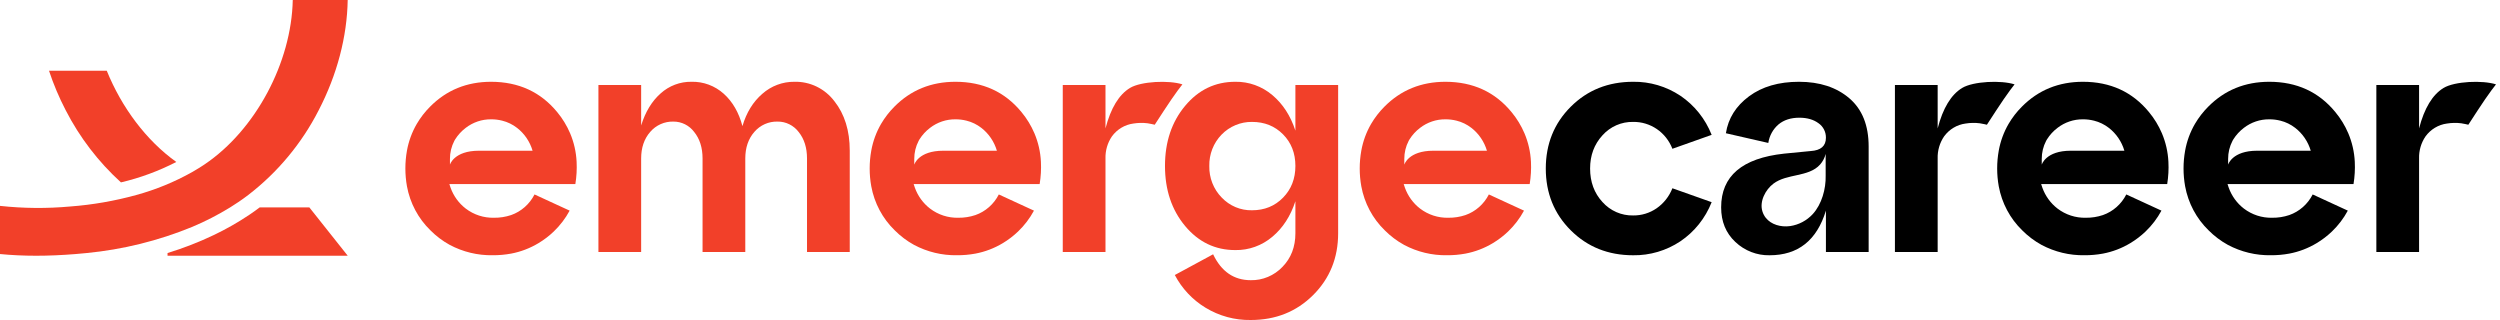 <svg xmlns="http://www.w3.org/2000/svg" width="250" height="32" viewBox="0 0 250 32" fill="none"><path d="M12.095 18.239C14.017 17.787 15.876 17.101 17.63 16.196C14.619 14.047 12.156 10.731 10.676 7.072H4.9C5.351 8.433 5.909 9.755 6.571 11.026C7.965 13.742 9.836 16.185 12.095 18.239Z" fill="#F24029"></path><path d="M34.77 0C34.711 3.668 33.708 7.478 31.867 11.026C30.175 14.339 27.767 17.235 24.818 19.503C24.497 19.748 24.171 19.982 23.84 20.204C23.57 20.386 23.297 20.563 23.018 20.737C21.804 21.484 20.534 22.137 19.219 22.689C15.842 24.075 12.279 24.957 8.645 25.306C8.273 25.345 7.901 25.381 7.526 25.408C6.164 25.517 4.855 25.574 3.611 25.574C2.367 25.574 1.153 25.517 0 25.404V20.588C2.334 20.842 4.687 20.862 7.024 20.649C9.254 20.481 11.462 20.097 13.618 19.503C15.572 18.969 17.453 18.198 19.219 17.206C19.65 16.959 20.07 16.7 20.472 16.43C25.547 13.003 29.149 6.266 29.276 0H34.77Z" fill="#F24029"></path><path d="M34.773 25.574H16.754V25.304C18.334 24.82 19.877 24.22 21.368 23.509C22.612 22.917 23.811 22.234 24.954 21.466C25.299 21.239 25.635 20.991 25.973 20.737H30.932L34.773 25.574Z" fill="#F24029"></path><g clip-path="url(#clip0_263_134)"><path d="M57.661 16.176C57.613 15.195 57.394 14.232 57.013 13.331C56.684 12.561 56.247 11.844 55.715 11.204C54.058 9.193 51.858 8.184 49.115 8.178C46.688 8.178 44.652 9.008 43.006 10.67C42.494 11.182 42.049 11.758 41.68 12.386C41.198 13.212 40.865 14.119 40.695 15.066C40.485 16.242 40.485 17.449 40.695 18.626C41.004 20.309 41.824 21.85 43.038 23.029C43.61 23.606 44.26 24.097 44.968 24.486C46.296 25.194 47.776 25.55 49.273 25.523C49.889 25.527 50.503 25.473 51.109 25.361C52.074 25.179 53.001 24.825 53.847 24.316C54.4 23.985 54.915 23.592 55.382 23.144C56.013 22.54 56.547 21.837 56.965 21.063L55.382 20.335L53.452 19.445C52.959 20.415 52.12 21.154 51.109 21.508C50.558 21.692 49.98 21.783 49.4 21.775C48.381 21.801 47.383 21.476 46.567 20.853C45.88 20.323 45.356 19.602 45.059 18.776C45.014 18.657 44.973 18.534 44.937 18.409H57.535C57.656 17.671 57.698 16.923 57.661 16.176ZM47.901 15.072C45.391 15.072 44.995 16.465 44.995 16.465V15.896C44.992 15.265 45.142 14.643 45.432 14.086C45.461 14.033 45.489 13.984 45.514 13.942C45.794 13.496 46.151 13.105 46.567 12.79C47.3 12.224 48.196 11.922 49.115 11.932C49.488 11.93 49.86 11.975 50.223 12.067C50.761 12.2 51.267 12.447 51.707 12.79C52.447 13.364 52.99 14.163 53.258 15.072H47.901Z" fill="#F24029"></path><path d="M104.092 16.176C104.044 15.195 103.824 14.232 103.443 13.331C103.115 12.561 102.677 11.844 102.145 11.204C100.488 9.188 98.288 8.179 95.546 8.178C93.119 8.178 91.082 9.008 89.436 10.67C88.925 11.182 88.479 11.758 88.11 12.386C87.629 13.212 87.296 14.119 87.126 15.066C86.915 16.242 86.915 17.449 87.126 18.626C87.435 20.309 88.254 21.85 89.468 23.029C90.041 23.606 90.691 24.097 91.399 24.486C92.727 25.194 94.207 25.55 95.704 25.523C96.319 25.527 96.934 25.473 97.54 25.361C98.505 25.179 99.432 24.825 100.278 24.316C100.83 23.985 101.345 23.592 101.813 23.144C102.444 22.54 102.978 21.837 103.396 21.063L101.813 20.335L99.882 19.445C99.389 20.415 98.551 21.154 97.54 21.508C96.988 21.692 96.411 21.783 95.831 21.775C94.812 21.801 93.814 21.476 92.998 20.853C92.311 20.323 91.787 19.602 91.489 18.776C91.445 18.657 91.404 18.534 91.367 18.409H103.965C104.087 17.671 104.129 16.923 104.092 16.176ZM94.332 15.072C91.822 15.072 91.426 16.465 91.426 16.465V15.896C91.422 15.265 91.573 14.643 91.864 14.086C91.893 14.033 91.92 13.984 91.945 13.942C92.225 13.496 92.581 13.105 92.998 12.79C93.731 12.224 94.627 11.922 95.546 11.932C95.919 11.93 96.291 11.975 96.653 12.067C97.192 12.2 97.697 12.447 98.138 12.79C98.878 13.364 99.421 14.163 99.689 15.072H94.332Z" fill="#F24029"></path><path d="M153.096 16.176C153.048 15.195 152.828 14.232 152.447 13.331C152.118 12.561 151.681 11.844 151.149 11.204C149.493 9.193 147.293 8.184 144.55 8.178C142.123 8.178 140.086 9.008 138.44 10.67C137.929 11.182 137.483 11.758 137.114 12.386C136.633 13.212 136.3 14.119 136.13 15.066C135.919 16.242 135.919 17.449 136.13 18.626C136.439 20.309 137.258 21.85 138.472 23.029C139.045 23.606 139.695 24.097 140.403 24.486C141.731 25.194 143.211 25.55 144.708 25.523C145.323 25.527 145.938 25.473 146.544 25.361C147.509 25.179 148.436 24.825 149.282 24.316C149.834 23.985 150.349 23.592 150.817 23.144C151.448 22.54 151.982 21.837 152.4 21.063L150.817 20.335L148.886 19.445C148.393 20.415 147.555 21.154 146.544 21.508C145.992 21.692 145.415 21.783 144.834 21.775C143.816 21.801 142.818 21.476 142.001 20.853C141.315 20.323 140.791 19.602 140.493 18.776C140.449 18.657 140.408 18.534 140.371 18.409H152.969C153.09 17.671 153.133 16.923 153.096 16.176ZM143.336 15.072C140.826 15.072 140.43 16.465 140.43 16.465V15.894C140.427 15.263 140.577 14.642 140.867 14.085C140.895 14.031 140.924 13.983 140.949 13.942C141.228 13.496 141.585 13.105 142.001 12.79C142.735 12.224 143.631 11.922 144.55 11.932C144.923 11.93 145.295 11.975 145.657 12.067C146.196 12.2 146.701 12.447 147.142 12.79C147.881 13.364 148.424 14.163 148.693 15.072H143.336Z" fill="#F24029"></path><path d="M216.841 16.176C216.793 15.195 216.573 14.232 216.192 13.331C215.864 12.561 215.426 11.844 214.894 11.204C213.237 9.188 211.037 8.179 208.295 8.178C205.868 8.178 203.832 9.008 202.186 10.67C201.674 11.182 201.228 11.758 200.859 12.386C200.378 13.212 200.045 14.119 199.875 15.066C199.664 16.242 199.664 17.449 199.875 18.626C200.184 20.309 201.004 21.85 202.217 23.029C202.79 23.606 203.44 24.097 204.148 24.486C205.476 25.194 206.956 25.55 208.453 25.523C209.068 25.527 209.683 25.473 210.289 25.361C211.254 25.179 212.181 24.825 213.027 24.316C213.579 23.985 214.094 23.592 214.562 23.144C215.193 22.54 215.727 21.837 216.145 21.063L214.562 20.335L212.631 19.445C212.139 20.415 211.3 21.154 210.289 21.508C209.737 21.692 209.16 21.783 208.58 21.775C207.561 21.801 206.563 21.476 205.747 20.853C205.06 20.323 204.536 19.602 204.238 18.776C204.194 18.657 204.153 18.534 204.116 18.409H216.719C216.839 17.671 216.88 16.922 216.841 16.176ZM207.081 15.072C204.571 15.072 204.175 16.465 204.175 16.465V15.894C204.172 15.263 204.322 14.642 204.612 14.085C204.64 14.031 204.669 13.983 204.694 13.942C204.974 13.496 205.33 13.105 205.747 12.79C206.48 12.224 207.376 11.922 208.295 11.932C208.668 11.93 209.04 11.975 209.403 12.067C209.941 12.2 210.446 12.447 210.887 12.79C211.627 13.364 212.17 14.163 212.438 15.072H207.081Z" fill="black"></path><path d="M235.478 16.176C235.43 15.195 235.21 14.232 234.829 13.331C234.5 12.561 234.063 11.844 233.531 11.204C231.875 9.188 229.675 8.179 226.931 8.178C224.505 8.178 222.468 9.008 220.822 10.67C220.311 11.182 219.865 11.758 219.496 12.386C219.015 13.212 218.681 14.119 218.512 15.066C218.301 16.242 218.301 17.449 218.512 18.626C218.821 20.309 219.64 21.85 220.854 23.029C221.427 23.606 222.077 24.097 222.785 24.486C224.113 25.194 225.593 25.55 227.09 25.523C227.705 25.527 228.32 25.473 228.926 25.361C229.891 25.179 230.818 24.825 231.664 24.316C232.216 23.985 232.731 23.592 233.199 23.144C233.83 22.54 234.364 21.837 234.781 21.063L233.199 20.335L231.268 19.445C230.775 20.415 229.936 21.154 228.926 21.508C228.374 21.692 227.797 21.783 227.216 21.775C226.198 21.801 225.2 21.476 224.383 20.853C223.696 20.323 223.173 19.602 222.875 18.776C222.831 18.657 222.79 18.534 222.753 18.409H235.351C235.472 17.671 235.515 16.923 235.478 16.176ZM225.717 15.072C223.207 15.072 222.812 16.465 222.812 16.465V15.894C222.809 15.263 222.959 14.642 223.249 14.085C223.277 14.031 223.304 13.983 223.331 13.942C223.61 13.496 223.967 13.105 224.383 12.79C225.116 12.224 226.013 11.922 226.931 11.932C227.305 11.93 227.677 11.975 228.039 12.067C228.578 12.2 229.083 12.447 229.524 12.79C230.263 13.364 230.806 14.163 231.075 15.072H225.717Z" fill="black"></path><path d="M83.439 10.12C82.968 9.498 82.36 8.998 81.664 8.66C80.969 8.323 80.205 8.158 79.435 8.178C78.263 8.167 77.126 8.592 76.238 9.376C75.309 10.175 74.644 11.254 74.244 12.612C73.885 11.253 73.263 10.174 72.377 9.376C71.486 8.576 70.333 8.148 69.148 8.178C68.013 8.16 66.913 8.575 66.062 9.343C65.185 10.12 64.536 11.188 64.115 12.547V8.502H59.842V25.203H64.115V15.849C64.115 14.77 64.416 13.885 65.017 13.195C65.306 12.857 65.665 12.59 66.067 12.411C66.469 12.232 66.905 12.146 67.344 12.159C67.744 12.157 68.14 12.249 68.499 12.428C68.859 12.608 69.173 12.87 69.417 13.195C69.975 13.885 70.255 14.77 70.256 15.849V25.203H74.529V15.849C74.529 14.77 74.83 13.885 75.431 13.195C75.72 12.857 76.079 12.59 76.481 12.411C76.883 12.232 77.319 12.146 77.758 12.159C78.163 12.154 78.564 12.245 78.929 12.425C79.294 12.604 79.614 12.868 79.863 13.195C80.421 13.885 80.701 14.77 80.701 15.849V25.203H84.975V15.072C84.975 13.065 84.463 11.415 83.439 10.12Z" fill="#F24029"></path><path d="M113.002 8.793C111.894 9.463 111.076 10.812 110.549 12.839V8.502H106.276V25.203H110.549V15.849C110.526 15.061 110.751 14.287 111.191 13.64C111.446 13.29 111.766 12.996 112.134 12.775C112.502 12.554 112.91 12.411 113.333 12.355C113.807 12.278 114.29 12.269 114.767 12.329C114.988 12.357 115.474 12.473 115.474 12.473C115.474 12.473 117.13 9.893 117.778 9.042L118.241 8.437C116.911 8.006 114.11 8.124 113.002 8.793Z" fill="#F24029"></path><path d="M196.219 8.793C195.111 9.463 194.293 10.812 193.766 12.839V8.502H189.492V25.203H193.766V15.849C193.742 15.061 193.968 14.287 194.408 13.64C194.663 13.29 194.983 12.996 195.351 12.775C195.719 12.554 196.127 12.411 196.55 12.355C197.024 12.278 197.507 12.269 197.983 12.329C198.205 12.357 198.691 12.473 198.691 12.473C198.691 12.473 200.346 9.893 200.995 9.042L201.457 8.437C200.128 8.006 197.327 8.124 196.219 8.793Z" fill="black"></path><path d="M244.362 8.793C243.254 9.463 242.436 10.812 241.908 12.839V8.502H237.635V25.203H241.908V15.849C241.885 15.061 242.11 14.287 242.551 13.64C242.805 13.29 243.126 12.996 243.494 12.775C243.862 12.554 244.269 12.411 244.692 12.355C245.167 12.278 245.649 12.269 246.126 12.329C246.348 12.357 246.834 12.473 246.834 12.473C246.834 12.473 248.489 9.893 249.138 9.042L249.6 8.437C248.271 8.006 245.469 8.124 244.362 8.793Z" fill="black"></path><path d="M129.54 8.501V13.065C129.054 11.576 128.284 10.389 127.23 9.505C126.189 8.626 124.876 8.155 123.526 8.178C121.522 8.178 119.849 8.981 118.509 10.589C117.169 12.197 116.499 14.198 116.499 16.593C116.499 18.988 117.169 20.989 118.509 22.597C119.849 24.205 121.522 25.008 123.526 25.008C124.876 25.032 126.19 24.561 127.23 23.681C128.285 22.798 129.055 21.611 129.54 20.121V23.325C129.54 24.685 129.108 25.807 128.243 26.692C127.832 27.122 127.339 27.462 126.794 27.69C126.25 27.919 125.666 28.03 125.077 28.019C123.389 28.019 122.134 27.155 121.311 25.429L117.481 27.501C118.194 28.856 119.256 29.986 120.551 30.77C121.919 31.601 123.486 32.027 125.077 32C127.567 32 129.646 31.169 131.313 29.508C132.98 27.846 133.814 25.785 133.814 23.325V8.501H129.54ZM128.306 19.765C127.483 20.607 126.449 21.027 125.204 21.027C124.639 21.04 124.077 20.933 123.554 20.713C123.031 20.493 122.558 20.165 122.165 19.749C121.761 19.336 121.443 18.843 121.231 18.3C121.019 17.758 120.917 17.177 120.931 16.593C120.919 16.014 121.021 15.439 121.231 14.902C121.441 14.364 121.755 13.876 122.154 13.465C122.552 13.054 123.028 12.729 123.552 12.511C124.076 12.292 124.638 12.183 125.204 12.191C126.45 12.191 127.484 12.606 128.306 13.437C129.128 14.268 129.539 15.32 129.54 16.593C129.54 17.866 129.129 18.923 128.306 19.765Z" fill="#F24029"></path><path d="M165.657 20.833C164.965 21.308 164.148 21.556 163.315 21.545C162.739 21.558 162.167 21.445 161.637 21.213C161.108 20.982 160.633 20.637 160.245 20.202C159.422 19.308 159.01 18.191 159.01 16.852C159.01 15.537 159.422 14.431 160.245 13.534C160.633 13.1 161.108 12.755 161.638 12.523C162.167 12.292 162.739 12.178 163.315 12.191C164.159 12.178 164.986 12.428 165.688 12.908C166.389 13.388 166.93 14.075 167.24 14.878L171.165 13.486C170.534 11.885 169.441 10.519 168.031 9.569C166.628 8.639 164.987 8.154 163.315 8.178C160.824 8.178 158.745 9.008 157.079 10.67C155.413 12.331 154.58 14.392 154.579 16.852C154.579 19.312 155.412 21.373 157.079 23.034C158.746 24.696 160.825 25.526 163.315 25.526C164.987 25.55 166.629 25.066 168.031 24.135C169.441 23.186 170.535 21.819 171.165 20.218L167.24 18.826C166.92 19.642 166.369 20.34 165.657 20.833Z" fill="black"></path><path d="M184.934 9.828C183.647 8.728 181.969 8.178 179.901 8.178C177.875 8.178 176.208 8.663 174.9 9.634C173.592 10.605 172.821 11.835 172.589 13.324L176.831 14.295C176.939 13.567 177.306 12.905 177.86 12.434C178.398 11.992 179.089 11.771 179.933 11.771C180.714 11.771 181.352 11.954 181.848 12.321C182.081 12.481 182.271 12.698 182.401 12.952C182.531 13.207 182.597 13.49 182.592 13.777C182.592 14.598 182.085 15.041 181.072 15.104L178.413 15.363C174.213 15.816 172.113 17.607 172.115 20.736C172.115 22.16 172.589 23.315 173.539 24.2C174.468 25.077 175.693 25.552 176.957 25.526C179.806 25.526 181.684 24.038 182.592 21.06V25.203H186.865V14.651C186.865 12.538 186.221 10.93 184.934 9.828ZM181.277 21.408C180.678 22.056 179.884 22.478 179.021 22.607C178.784 22.641 178.543 22.648 178.304 22.628C177.405 22.552 176.543 22.086 176.247 21.157C175.919 20.15 176.551 18.964 177.336 18.37C178.027 17.847 178.904 17.692 179.726 17.509C180.547 17.326 181.424 17.114 182.011 16.451C182.278 16.149 182.469 15.785 182.566 15.391C182.566 15.857 182.566 17.308 182.566 17.569C182.6 18.883 182.177 20.424 181.277 21.408Z" fill="black"></path></g><defs><clipPath id="clip0_263_134"><rect width="209.067" height="23.822" fill="white" transform="translate(40.533 8.178)"></rect></clipPath></defs></svg>